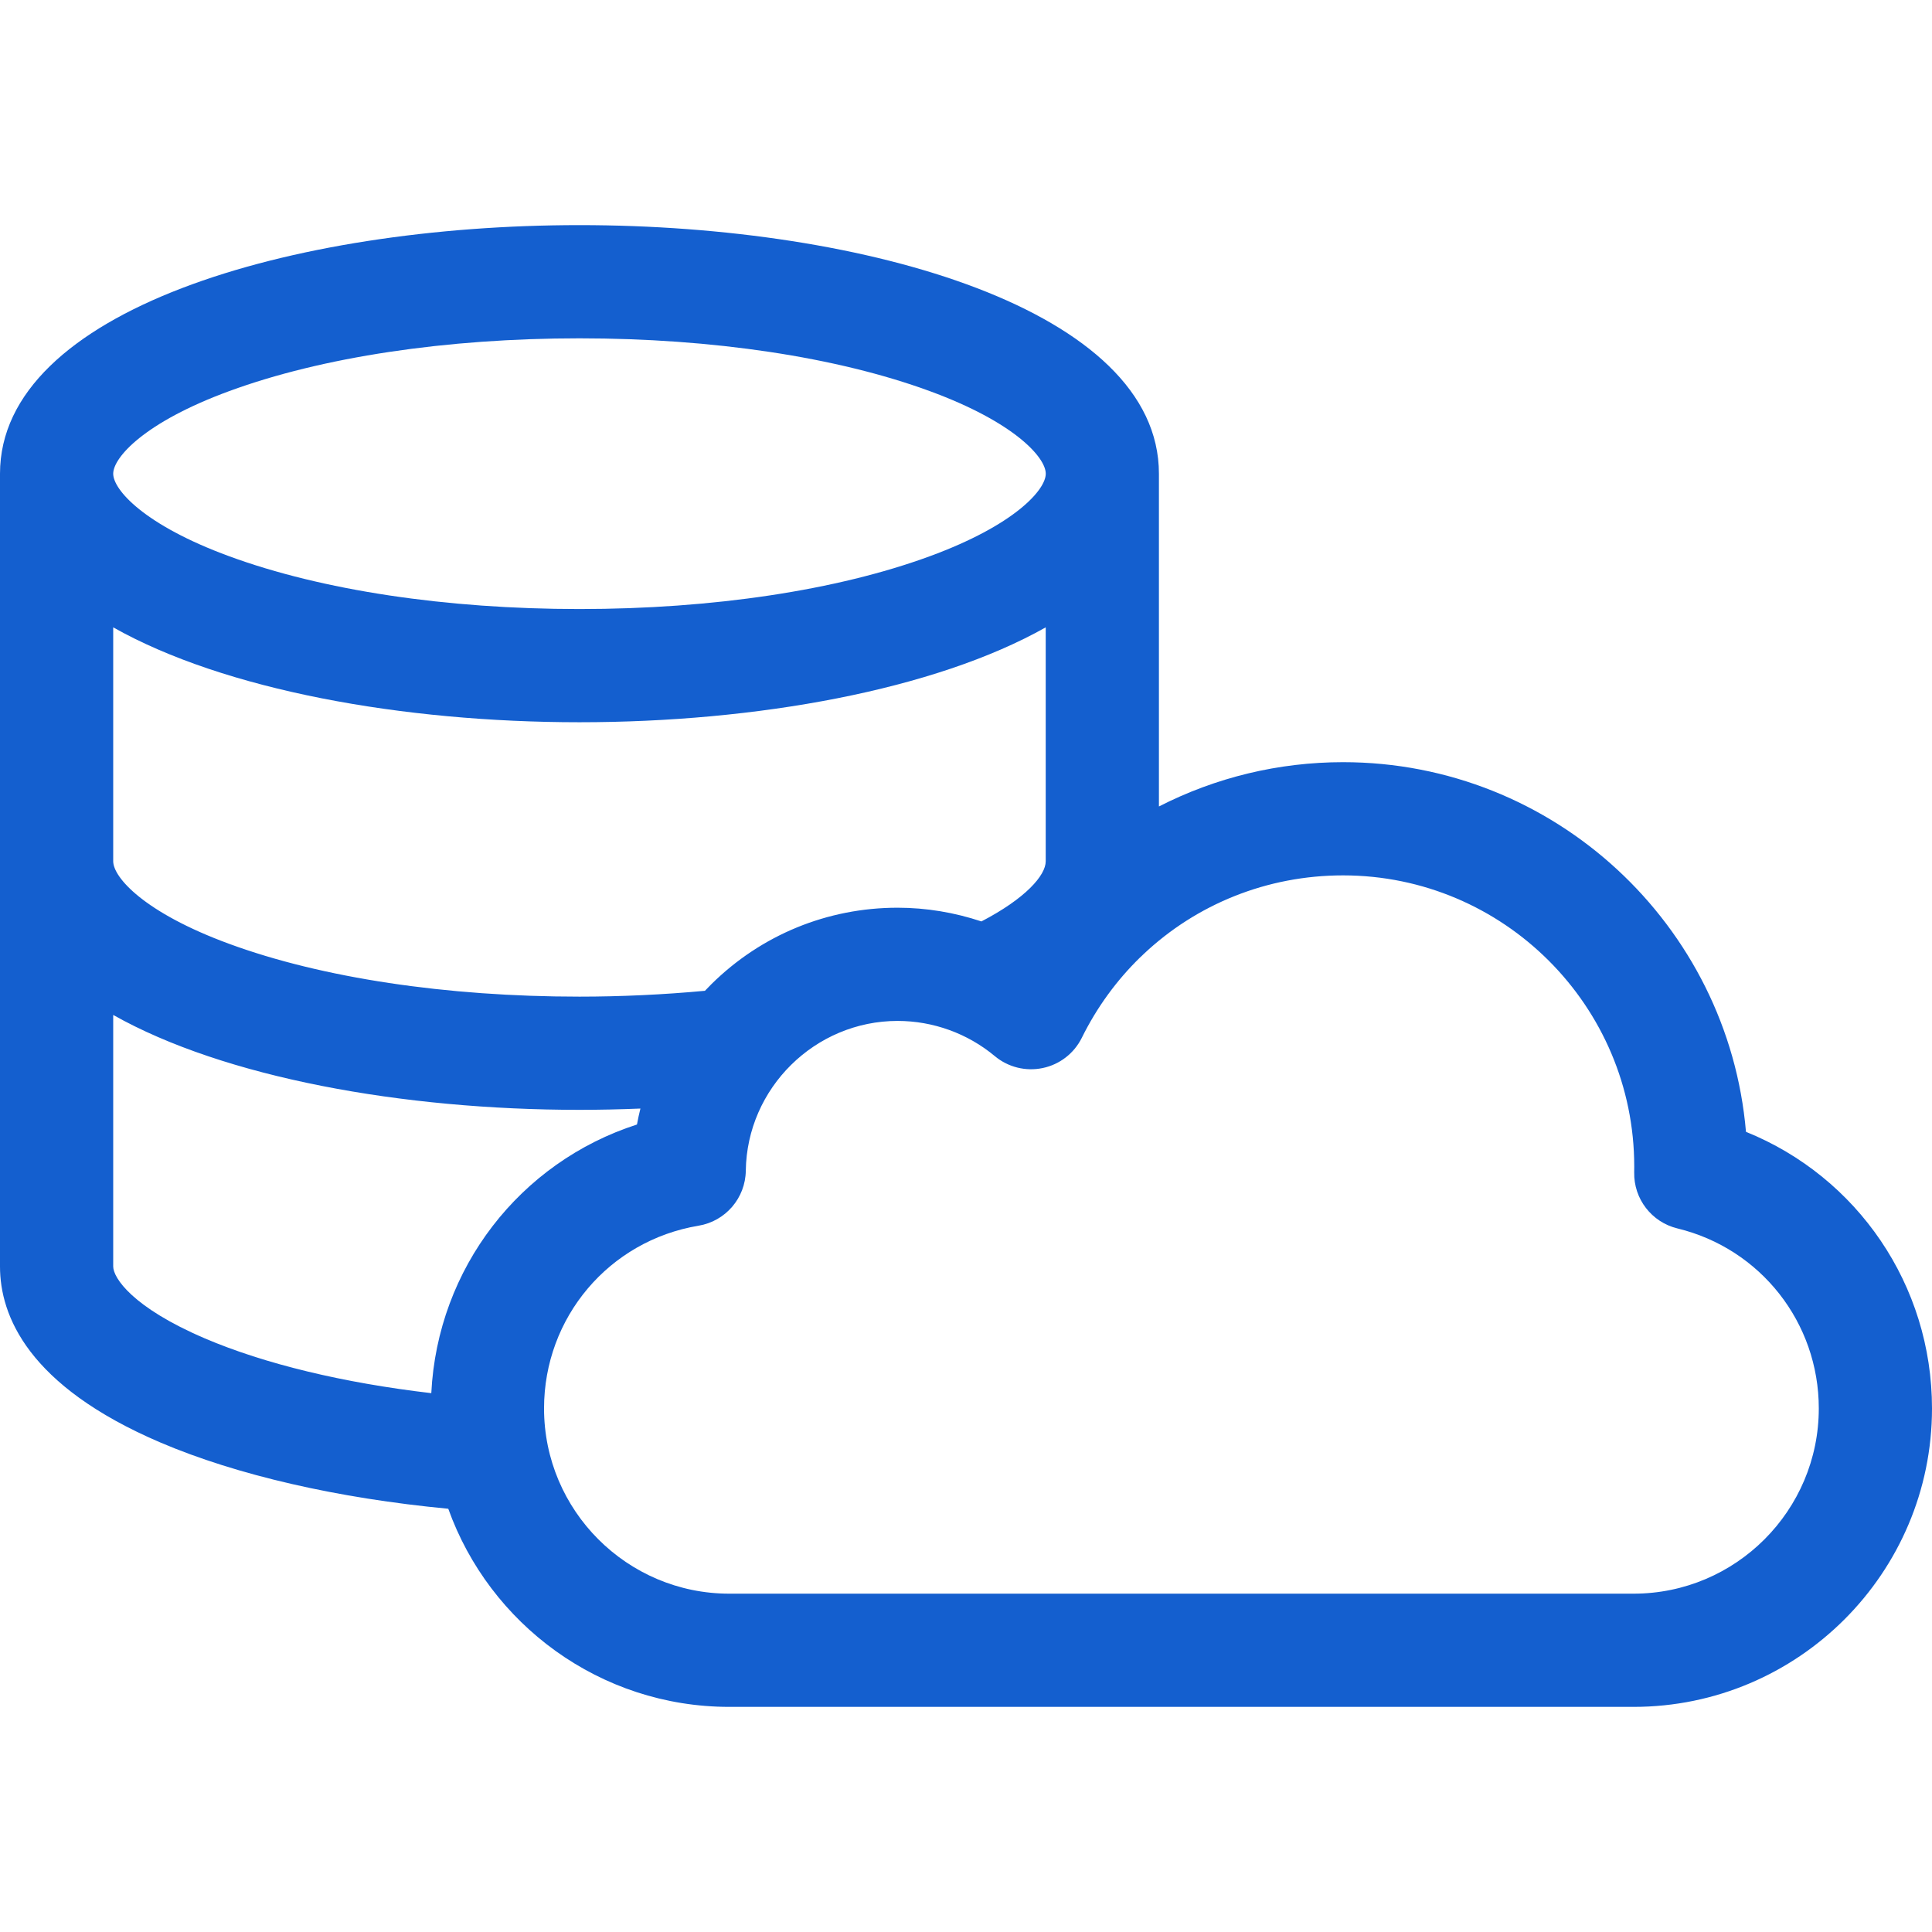 <?xml version="1.0" encoding="UTF-8"?>
<svg xmlns="http://www.w3.org/2000/svg" width="42" height="42" viewBox="0 0 42 42" fill="none">
  <g clip-path="url(#clip0_3159_5326)">
    <path d="M37.956 24.605C37.572 20.11 33.79 16.569 29.197 16.569C27.796 16.569 26.428 16.901 25.194 17.532V10.298C25.194 6.75 18.857 4.894 12.597 4.894C6.337 4.894 0 6.75 0 10.298V27.532C0 28.598 0.604 30.126 3.485 31.358C5.147 32.068 7.345 32.572 9.745 32.799C10.643 35.306 13.042 37.106 15.854 37.106H35.512C39.09 37.106 42 34.195 42 30.618C42 27.937 40.378 25.584 37.956 24.605ZM15.465 21.395C15.418 21.442 15.371 21.49 15.325 21.539C14.434 21.622 13.501 21.666 12.597 21.666C9.702 21.666 6.998 21.259 4.984 20.519C3.133 19.84 2.461 19.073 2.461 18.723V13.638C4.878 15.001 8.752 15.701 12.597 15.701C16.443 15.701 20.317 15.001 22.733 13.638V18.723C22.733 19.029 22.297 19.531 21.335 20.031C20.751 19.837 20.136 19.733 19.513 19.733C17.988 19.733 16.55 20.323 15.465 21.395ZM4.984 8.502C6.998 7.762 9.702 7.355 12.597 7.355C15.492 7.355 18.196 7.762 20.211 8.502C22.062 9.181 22.734 9.948 22.734 10.298C22.734 10.647 22.062 11.414 20.211 12.093C18.196 12.833 15.492 13.24 12.597 13.24C9.702 13.24 6.998 12.833 4.984 12.093C3.133 11.414 2.461 10.647 2.461 10.298C2.461 9.948 3.133 9.181 4.984 8.502ZM2.461 27.532V22.064C4.878 23.426 8.752 24.127 12.597 24.127C13.035 24.127 13.479 24.117 13.922 24.099C13.894 24.214 13.868 24.329 13.847 24.446C11.304 25.265 9.511 27.57 9.376 30.286C7.467 30.063 5.753 29.651 4.452 29.095C2.877 28.421 2.461 27.778 2.461 27.532ZM35.512 34.645H15.854C13.634 34.645 11.827 32.838 11.827 30.618C11.827 28.641 13.239 26.971 15.185 26.646C15.772 26.549 16.205 26.045 16.213 25.45C16.238 23.654 17.718 22.194 19.513 22.194C20.284 22.194 21.035 22.466 21.626 22.959C21.916 23.201 22.3 23.296 22.669 23.218C23.038 23.141 23.351 22.898 23.518 22.56C23.845 21.898 24.273 21.314 24.779 20.819C24.806 20.796 24.831 20.771 24.856 20.746C26.008 19.657 27.544 19.03 29.197 19.03C32.687 19.03 35.527 21.87 35.527 25.36C35.527 25.402 35.526 25.443 35.526 25.485C35.514 26.062 35.905 26.569 36.466 26.705C38.275 27.144 39.539 28.753 39.539 30.618C39.539 32.838 37.733 34.645 35.512 34.645Z" fill="#145FCF"></path>
  </g>
  <defs>
    <clipPath id="clip0_3159_5326">
      <rect width="42" height="42" fill="white"></rect>
    </clipPath>
  </defs>
</svg>
